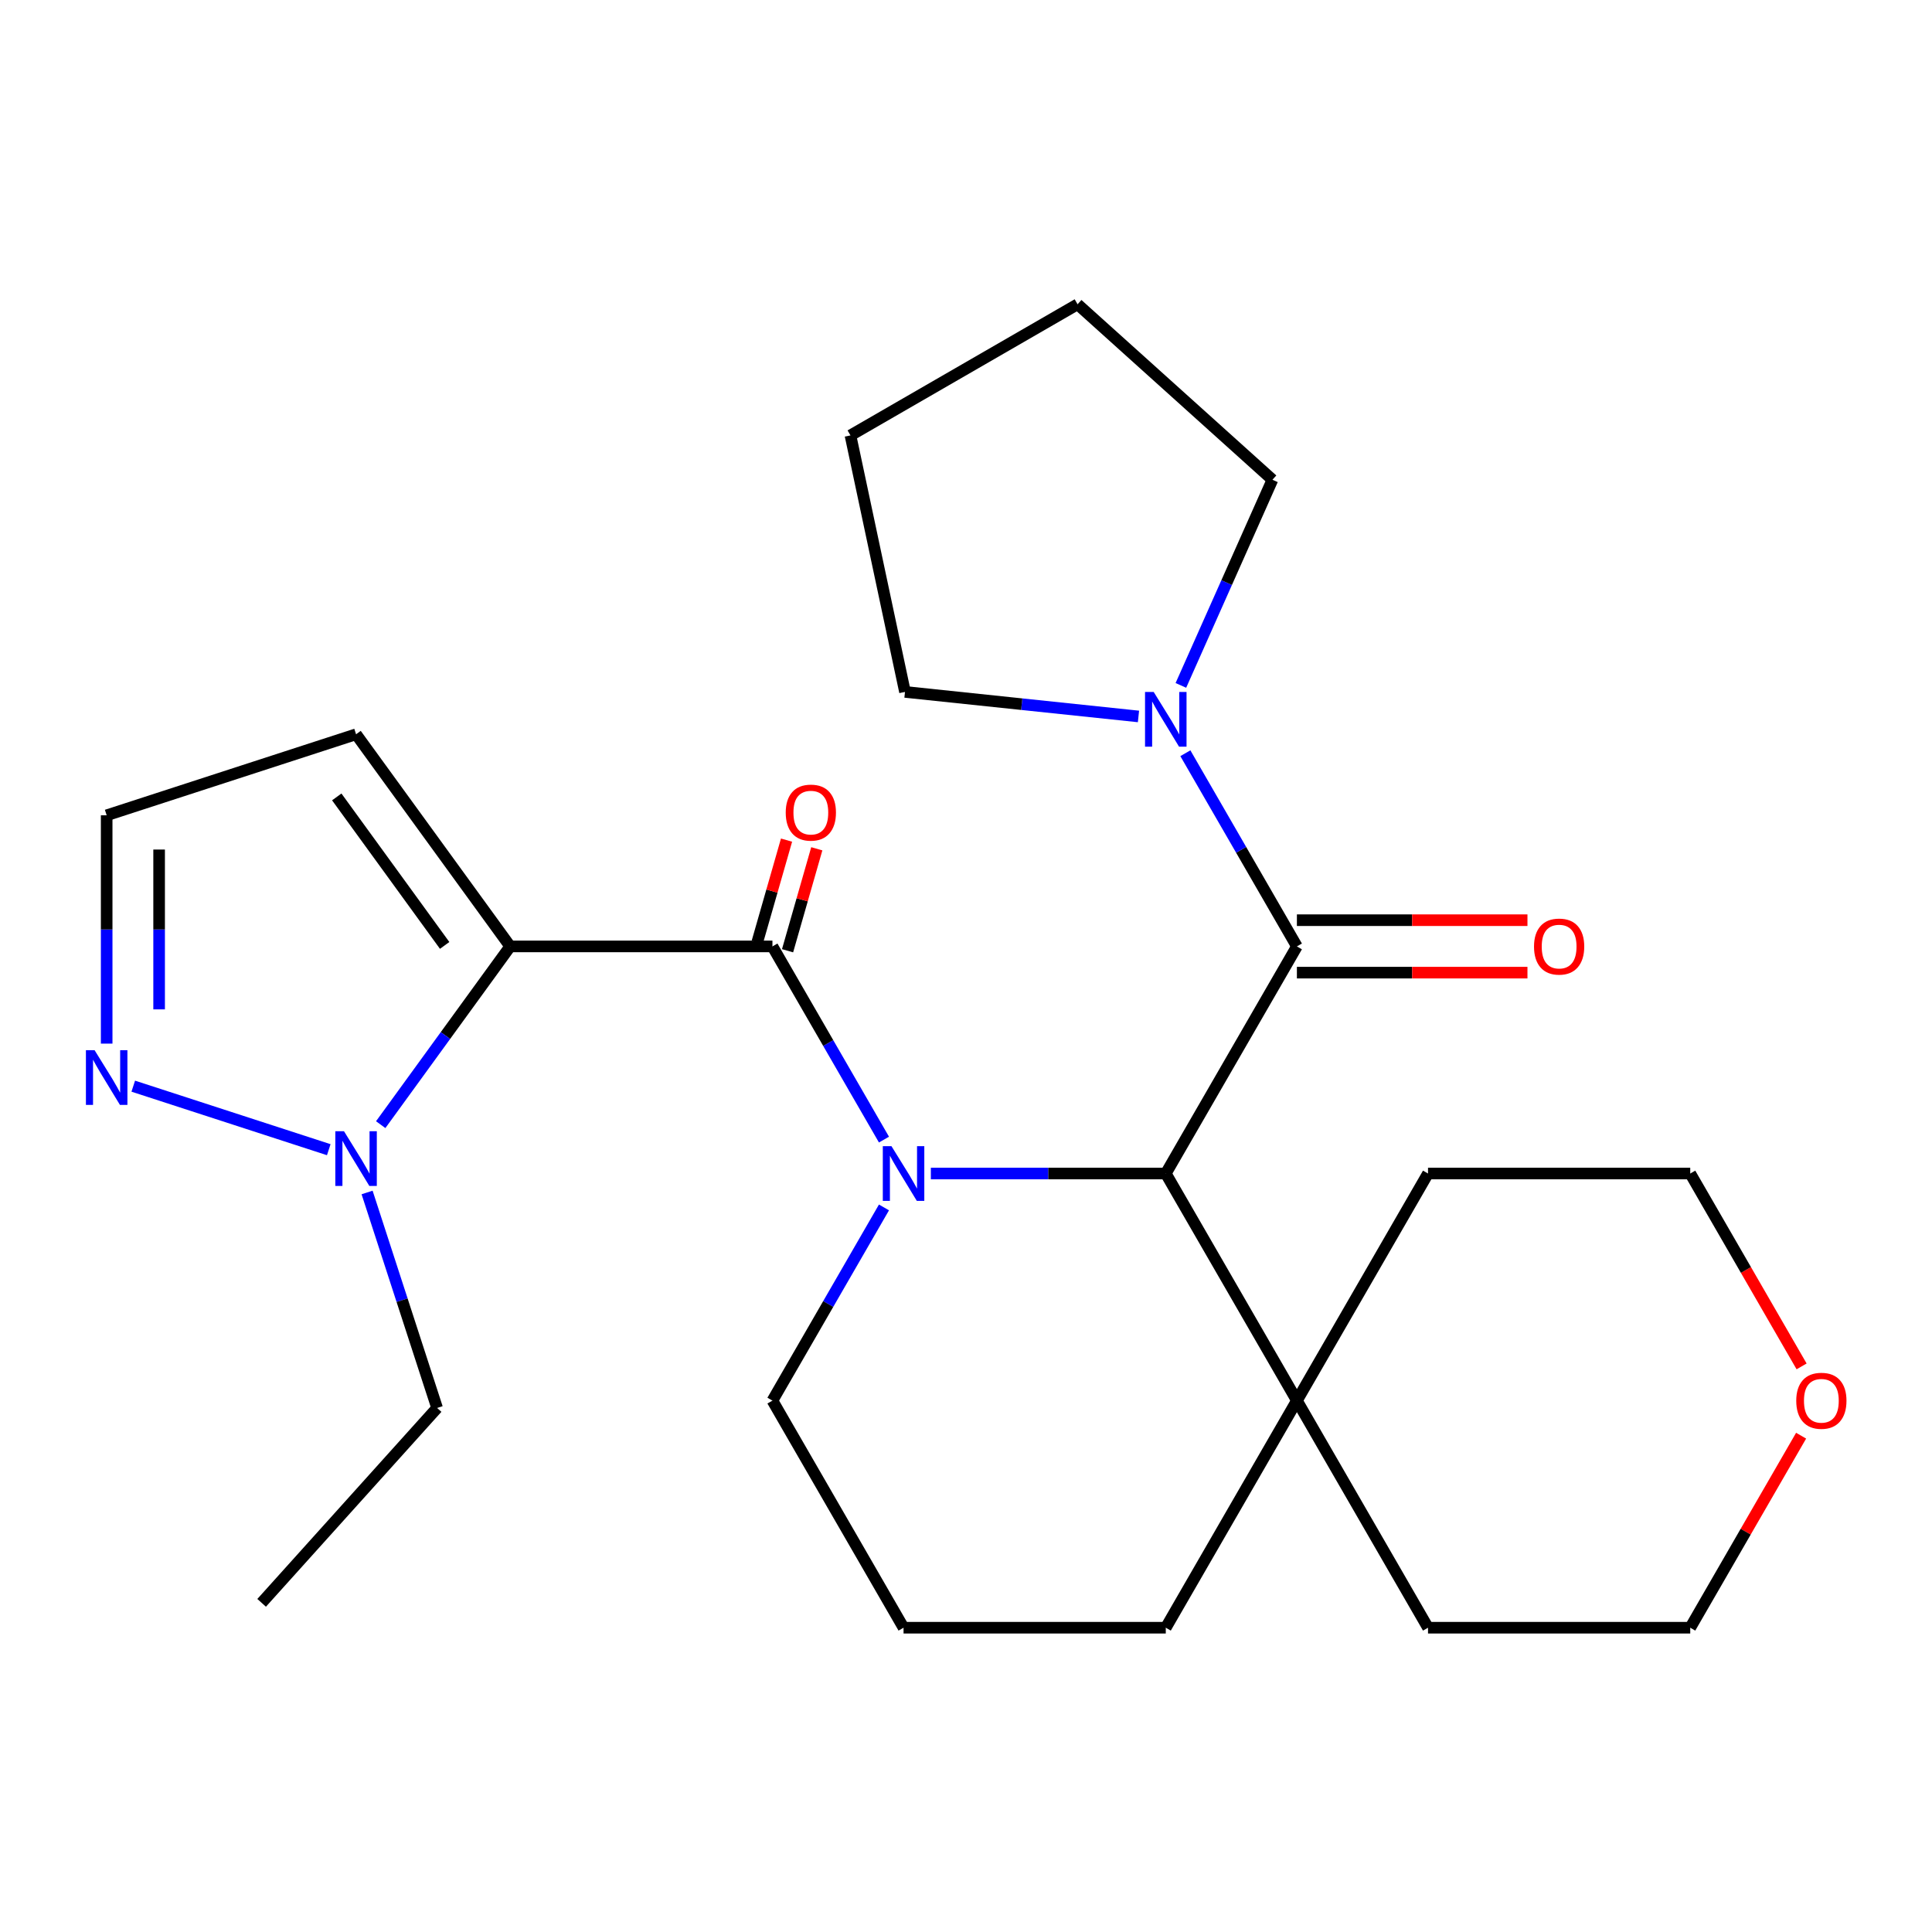 <?xml version='1.0' encoding='iso-8859-1'?>
<svg version='1.1' baseProfile='full'
              xmlns='http://www.w3.org/2000/svg'
                      xmlns:rdkit='http://www.rdkit.org/xml'
                      xmlns:xlink='http://www.w3.org/1999/xlink'
                  xml:space='preserve'
width='1000px' height='1000px' viewBox='0 0 1000 1000'>
<!-- END OF HEADER -->
<rect style='opacity:1.0;fill:#FFFFFF;stroke:none' width='1000' height='1000' x='0' y='0'> </rect>
<path class='bond-1' d='M 457.542,589.856 L 428.677,539.859' style='fill:none;fill-rule:evenodd;stroke:#0000FF;stroke-width:6px;stroke-linecap:butt;stroke-linejoin:miter;stroke-opacity:1' />
<path class='bond-1' d='M 428.677,539.859 L 399.811,489.863' style='fill:none;fill-rule:evenodd;stroke:#000000;stroke-width:6px;stroke-linecap:butt;stroke-linejoin:miter;stroke-opacity:1' />
<path class='bond-2' d='M 481.81,607.409 L 542.609,607.409' style='fill:none;fill-rule:evenodd;stroke:#0000FF;stroke-width:6px;stroke-linecap:butt;stroke-linejoin:miter;stroke-opacity:1' />
<path class='bond-2' d='M 542.609,607.409 L 603.407,607.409' style='fill:none;fill-rule:evenodd;stroke:#000000;stroke-width:6px;stroke-linecap:butt;stroke-linejoin:miter;stroke-opacity:1' />
<path class='bond-12' d='M 457.542,624.962 L 428.677,674.959' style='fill:none;fill-rule:evenodd;stroke:#0000FF;stroke-width:6px;stroke-linecap:butt;stroke-linejoin:miter;stroke-opacity:1' />
<path class='bond-12' d='M 428.677,674.959 L 399.811,724.955' style='fill:none;fill-rule:evenodd;stroke:#000000;stroke-width:6px;stroke-linecap:butt;stroke-linejoin:miter;stroke-opacity:1' />
<path class='bond-0' d='M 264.081,489.863 L 399.811,489.863' style='fill:none;fill-rule:evenodd;stroke:#000000;stroke-width:6px;stroke-linecap:butt;stroke-linejoin:miter;stroke-opacity:1' />
<path class='bond-4' d='M 264.081,489.863 L 230.567,535.99' style='fill:none;fill-rule:evenodd;stroke:#000000;stroke-width:6px;stroke-linecap:butt;stroke-linejoin:miter;stroke-opacity:1' />
<path class='bond-4' d='M 230.567,535.99 L 197.053,582.118' style='fill:none;fill-rule:evenodd;stroke:#0000FF;stroke-width:6px;stroke-linecap:butt;stroke-linejoin:miter;stroke-opacity:1' />
<path class='bond-7' d='M 264.081,489.863 L 184.3,380.054' style='fill:none;fill-rule:evenodd;stroke:#000000;stroke-width:6px;stroke-linecap:butt;stroke-linejoin:miter;stroke-opacity:1' />
<path class='bond-7' d='M 230.152,489.347 L 174.306,412.482' style='fill:none;fill-rule:evenodd;stroke:#000000;stroke-width:6px;stroke-linecap:butt;stroke-linejoin:miter;stroke-opacity:1' />
<path class='bond-9' d='M 407.64,492.107 L 415.205,465.719' style='fill:none;fill-rule:evenodd;stroke:#000000;stroke-width:6px;stroke-linecap:butt;stroke-linejoin:miter;stroke-opacity:1' />
<path class='bond-9' d='M 415.205,465.719 L 422.77,439.331' style='fill:none;fill-rule:evenodd;stroke:#FF0000;stroke-width:6px;stroke-linecap:butt;stroke-linejoin:miter;stroke-opacity:1' />
<path class='bond-9' d='M 391.983,487.618 L 399.548,461.23' style='fill:none;fill-rule:evenodd;stroke:#000000;stroke-width:6px;stroke-linecap:butt;stroke-linejoin:miter;stroke-opacity:1' />
<path class='bond-9' d='M 399.548,461.23 L 407.113,434.842' style='fill:none;fill-rule:evenodd;stroke:#FF0000;stroke-width:6px;stroke-linecap:butt;stroke-linejoin:miter;stroke-opacity:1' />
<path class='bond-3' d='M 603.407,607.409 L 671.273,489.863' style='fill:none;fill-rule:evenodd;stroke:#000000;stroke-width:6px;stroke-linecap:butt;stroke-linejoin:miter;stroke-opacity:1' />
<path class='bond-8' d='M 603.407,607.409 L 671.273,724.955' style='fill:none;fill-rule:evenodd;stroke:#000000;stroke-width:6px;stroke-linecap:butt;stroke-linejoin:miter;stroke-opacity:1' />
<path class='bond-5' d='M 671.273,489.863 L 642.407,439.866' style='fill:none;fill-rule:evenodd;stroke:#000000;stroke-width:6px;stroke-linecap:butt;stroke-linejoin:miter;stroke-opacity:1' />
<path class='bond-5' d='M 642.407,439.866 L 613.542,389.87' style='fill:none;fill-rule:evenodd;stroke:#0000FF;stroke-width:6px;stroke-linecap:butt;stroke-linejoin:miter;stroke-opacity:1' />
<path class='bond-11' d='M 671.273,503.436 L 730.941,503.436' style='fill:none;fill-rule:evenodd;stroke:#000000;stroke-width:6px;stroke-linecap:butt;stroke-linejoin:miter;stroke-opacity:1' />
<path class='bond-11' d='M 730.941,503.436 L 790.61,503.436' style='fill:none;fill-rule:evenodd;stroke:#FF0000;stroke-width:6px;stroke-linecap:butt;stroke-linejoin:miter;stroke-opacity:1' />
<path class='bond-11' d='M 671.273,476.29 L 730.941,476.29' style='fill:none;fill-rule:evenodd;stroke:#000000;stroke-width:6px;stroke-linecap:butt;stroke-linejoin:miter;stroke-opacity:1' />
<path class='bond-11' d='M 730.941,476.29 L 790.61,476.29' style='fill:none;fill-rule:evenodd;stroke:#FF0000;stroke-width:6px;stroke-linecap:butt;stroke-linejoin:miter;stroke-opacity:1' />
<path class='bond-6' d='M 170.167,595.079 L 68.975,562.199' style='fill:none;fill-rule:evenodd;stroke:#0000FF;stroke-width:6px;stroke-linecap:butt;stroke-linejoin:miter;stroke-opacity:1' />
<path class='bond-14' d='M 190.004,617.224 L 208.124,672.991' style='fill:none;fill-rule:evenodd;stroke:#0000FF;stroke-width:6px;stroke-linecap:butt;stroke-linejoin:miter;stroke-opacity:1' />
<path class='bond-14' d='M 208.124,672.991 L 226.243,728.758' style='fill:none;fill-rule:evenodd;stroke:#000000;stroke-width:6px;stroke-linecap:butt;stroke-linejoin:miter;stroke-opacity:1' />
<path class='bond-15' d='M 589.274,370.831 L 528.847,364.48' style='fill:none;fill-rule:evenodd;stroke:#0000FF;stroke-width:6px;stroke-linecap:butt;stroke-linejoin:miter;stroke-opacity:1' />
<path class='bond-15' d='M 528.847,364.48 L 468.42,358.129' style='fill:none;fill-rule:evenodd;stroke:#000000;stroke-width:6px;stroke-linecap:butt;stroke-linejoin:miter;stroke-opacity:1' />
<path class='bond-16' d='M 611.222,354.763 L 634.918,301.542' style='fill:none;fill-rule:evenodd;stroke:#0000FF;stroke-width:6px;stroke-linecap:butt;stroke-linejoin:miter;stroke-opacity:1' />
<path class='bond-16' d='M 634.918,301.542 L 658.614,248.32' style='fill:none;fill-rule:evenodd;stroke:#000000;stroke-width:6px;stroke-linecap:butt;stroke-linejoin:miter;stroke-opacity:1' />
<path class='bond-28' d='M 55.213,540.175 L 55.213,481.086' style='fill:none;fill-rule:evenodd;stroke:#0000FF;stroke-width:6px;stroke-linecap:butt;stroke-linejoin:miter;stroke-opacity:1' />
<path class='bond-28' d='M 55.213,481.086 L 55.213,421.997' style='fill:none;fill-rule:evenodd;stroke:#000000;stroke-width:6px;stroke-linecap:butt;stroke-linejoin:miter;stroke-opacity:1' />
<path class='bond-28' d='M 82.359,522.448 L 82.359,481.086' style='fill:none;fill-rule:evenodd;stroke:#0000FF;stroke-width:6px;stroke-linecap:butt;stroke-linejoin:miter;stroke-opacity:1' />
<path class='bond-28' d='M 82.359,481.086 L 82.359,439.724' style='fill:none;fill-rule:evenodd;stroke:#000000;stroke-width:6px;stroke-linecap:butt;stroke-linejoin:miter;stroke-opacity:1' />
<path class='bond-10' d='M 184.3,380.054 L 55.213,421.997' style='fill:none;fill-rule:evenodd;stroke:#000000;stroke-width:6px;stroke-linecap:butt;stroke-linejoin:miter;stroke-opacity:1' />
<path class='bond-19' d='M 671.273,724.955 L 739.138,607.409' style='fill:none;fill-rule:evenodd;stroke:#000000;stroke-width:6px;stroke-linecap:butt;stroke-linejoin:miter;stroke-opacity:1' />
<path class='bond-20' d='M 671.273,724.955 L 739.138,842.501' style='fill:none;fill-rule:evenodd;stroke:#000000;stroke-width:6px;stroke-linecap:butt;stroke-linejoin:miter;stroke-opacity:1' />
<path class='bond-26' d='M 671.273,724.955 L 603.407,842.501' style='fill:none;fill-rule:evenodd;stroke:#000000;stroke-width:6px;stroke-linecap:butt;stroke-linejoin:miter;stroke-opacity:1' />
<path class='bond-18' d='M 399.811,724.955 L 467.677,842.501' style='fill:none;fill-rule:evenodd;stroke:#000000;stroke-width:6px;stroke-linecap:butt;stroke-linejoin:miter;stroke-opacity:1' />
<path class='bond-13' d='M 932.253,743.108 L 903.561,792.805' style='fill:none;fill-rule:evenodd;stroke:#FF0000;stroke-width:6px;stroke-linecap:butt;stroke-linejoin:miter;stroke-opacity:1' />
<path class='bond-13' d='M 903.561,792.805 L 874.868,842.501' style='fill:none;fill-rule:evenodd;stroke:#000000;stroke-width:6px;stroke-linecap:butt;stroke-linejoin:miter;stroke-opacity:1' />
<path class='bond-27' d='M 932.507,707.242 L 903.688,657.325' style='fill:none;fill-rule:evenodd;stroke:#FF0000;stroke-width:6px;stroke-linecap:butt;stroke-linejoin:miter;stroke-opacity:1' />
<path class='bond-27' d='M 903.688,657.325 L 874.868,607.409' style='fill:none;fill-rule:evenodd;stroke:#000000;stroke-width:6px;stroke-linecap:butt;stroke-linejoin:miter;stroke-opacity:1' />
<path class='bond-23' d='M 226.243,728.758 L 135.422,829.626' style='fill:none;fill-rule:evenodd;stroke:#000000;stroke-width:6px;stroke-linecap:butt;stroke-linejoin:miter;stroke-opacity:1' />
<path class='bond-24' d='M 468.42,358.129 L 440.2,225.364' style='fill:none;fill-rule:evenodd;stroke:#000000;stroke-width:6px;stroke-linecap:butt;stroke-linejoin:miter;stroke-opacity:1' />
<path class='bond-25' d='M 658.614,248.32 L 557.746,157.499' style='fill:none;fill-rule:evenodd;stroke:#000000;stroke-width:6px;stroke-linecap:butt;stroke-linejoin:miter;stroke-opacity:1' />
<path class='bond-17' d='M 603.407,842.501 L 467.677,842.501' style='fill:none;fill-rule:evenodd;stroke:#000000;stroke-width:6px;stroke-linecap:butt;stroke-linejoin:miter;stroke-opacity:1' />
<path class='bond-21' d='M 739.138,607.409 L 874.868,607.409' style='fill:none;fill-rule:evenodd;stroke:#000000;stroke-width:6px;stroke-linecap:butt;stroke-linejoin:miter;stroke-opacity:1' />
<path class='bond-22' d='M 739.138,842.501 L 874.868,842.501' style='fill:none;fill-rule:evenodd;stroke:#000000;stroke-width:6px;stroke-linecap:butt;stroke-linejoin:miter;stroke-opacity:1' />
<path class='bond-29' d='M 440.2,225.364 L 557.746,157.499' style='fill:none;fill-rule:evenodd;stroke:#000000;stroke-width:6px;stroke-linecap:butt;stroke-linejoin:miter;stroke-opacity:1' />
<path  class='atom-0' d='M 461.417 593.249
L 470.697 608.249
Q 471.617 609.729, 473.097 612.409
Q 474.577 615.089, 474.657 615.249
L 474.657 593.249
L 478.417 593.249
L 478.417 621.569
L 474.537 621.569
L 464.577 605.169
Q 463.417 603.249, 462.177 601.049
Q 460.977 598.849, 460.617 598.169
L 460.617 621.569
L 456.937 621.569
L 456.937 593.249
L 461.417 593.249
' fill='#0000FF'/>
<path  class='atom-5' d='M 178.04 585.511
L 187.32 600.511
Q 188.24 601.991, 189.72 604.671
Q 191.2 607.351, 191.28 607.511
L 191.28 585.511
L 195.04 585.511
L 195.04 613.831
L 191.16 613.831
L 181.2 597.431
Q 180.04 595.511, 178.8 593.311
Q 177.6 591.111, 177.24 590.431
L 177.24 613.831
L 173.56 613.831
L 173.56 585.511
L 178.04 585.511
' fill='#0000FF'/>
<path  class='atom-6' d='M 597.147 358.156
L 606.427 373.156
Q 607.347 374.636, 608.827 377.316
Q 610.307 379.996, 610.387 380.156
L 610.387 358.156
L 614.147 358.156
L 614.147 386.476
L 610.267 386.476
L 600.307 370.076
Q 599.147 368.156, 597.907 365.956
Q 596.707 363.756, 596.347 363.076
L 596.347 386.476
L 592.667 386.476
L 592.667 358.156
L 597.147 358.156
' fill='#0000FF'/>
<path  class='atom-7' d='M 48.953 543.568
L 58.233 558.568
Q 59.153 560.048, 60.633 562.728
Q 62.113 565.408, 62.193 565.568
L 62.193 543.568
L 65.953 543.568
L 65.953 571.888
L 62.073 571.888
L 52.113 555.488
Q 50.953 553.568, 49.713 551.368
Q 48.513 549.168, 48.153 548.488
L 48.153 571.888
L 44.473 571.888
L 44.473 543.568
L 48.953 543.568
' fill='#0000FF'/>
<path  class='atom-10' d='M 406.69 420.603
Q 406.69 413.803, 410.05 410.003
Q 413.41 406.203, 419.69 406.203
Q 425.97 406.203, 429.33 410.003
Q 432.69 413.803, 432.69 420.603
Q 432.69 427.483, 429.29 431.403
Q 425.89 435.283, 419.69 435.283
Q 413.45 435.283, 410.05 431.403
Q 406.69 427.523, 406.69 420.603
M 419.69 432.083
Q 424.01 432.083, 426.33 429.203
Q 428.69 426.283, 428.69 420.603
Q 428.69 415.043, 426.33 412.243
Q 424.01 409.403, 419.69 409.403
Q 415.37 409.403, 413.01 412.203
Q 410.69 415.003, 410.69 420.603
Q 410.69 426.323, 413.01 429.203
Q 415.37 432.083, 419.69 432.083
' fill='#FF0000'/>
<path  class='atom-12' d='M 794.003 489.943
Q 794.003 483.143, 797.363 479.343
Q 800.723 475.543, 807.003 475.543
Q 813.283 475.543, 816.643 479.343
Q 820.003 483.143, 820.003 489.943
Q 820.003 496.823, 816.603 500.743
Q 813.203 504.623, 807.003 504.623
Q 800.763 504.623, 797.363 500.743
Q 794.003 496.863, 794.003 489.943
M 807.003 501.423
Q 811.323 501.423, 813.643 498.543
Q 816.003 495.623, 816.003 489.943
Q 816.003 484.383, 813.643 481.583
Q 811.323 478.743, 807.003 478.743
Q 802.683 478.743, 800.323 481.543
Q 798.003 484.343, 798.003 489.943
Q 798.003 495.663, 800.323 498.543
Q 802.683 501.423, 807.003 501.423
' fill='#FF0000'/>
<path  class='atom-14' d='M 929.734 725.035
Q 929.734 718.235, 933.094 714.435
Q 936.454 710.635, 942.734 710.635
Q 949.014 710.635, 952.374 714.435
Q 955.734 718.235, 955.734 725.035
Q 955.734 731.915, 952.334 735.835
Q 948.934 739.715, 942.734 739.715
Q 936.494 739.715, 933.094 735.835
Q 929.734 731.955, 929.734 725.035
M 942.734 736.515
Q 947.054 736.515, 949.374 733.635
Q 951.734 730.715, 951.734 725.035
Q 951.734 719.475, 949.374 716.675
Q 947.054 713.835, 942.734 713.835
Q 938.414 713.835, 936.054 716.635
Q 933.734 719.435, 933.734 725.035
Q 933.734 730.755, 936.054 733.635
Q 938.414 736.515, 942.734 736.515
' fill='#FF0000'/>
</svg>
